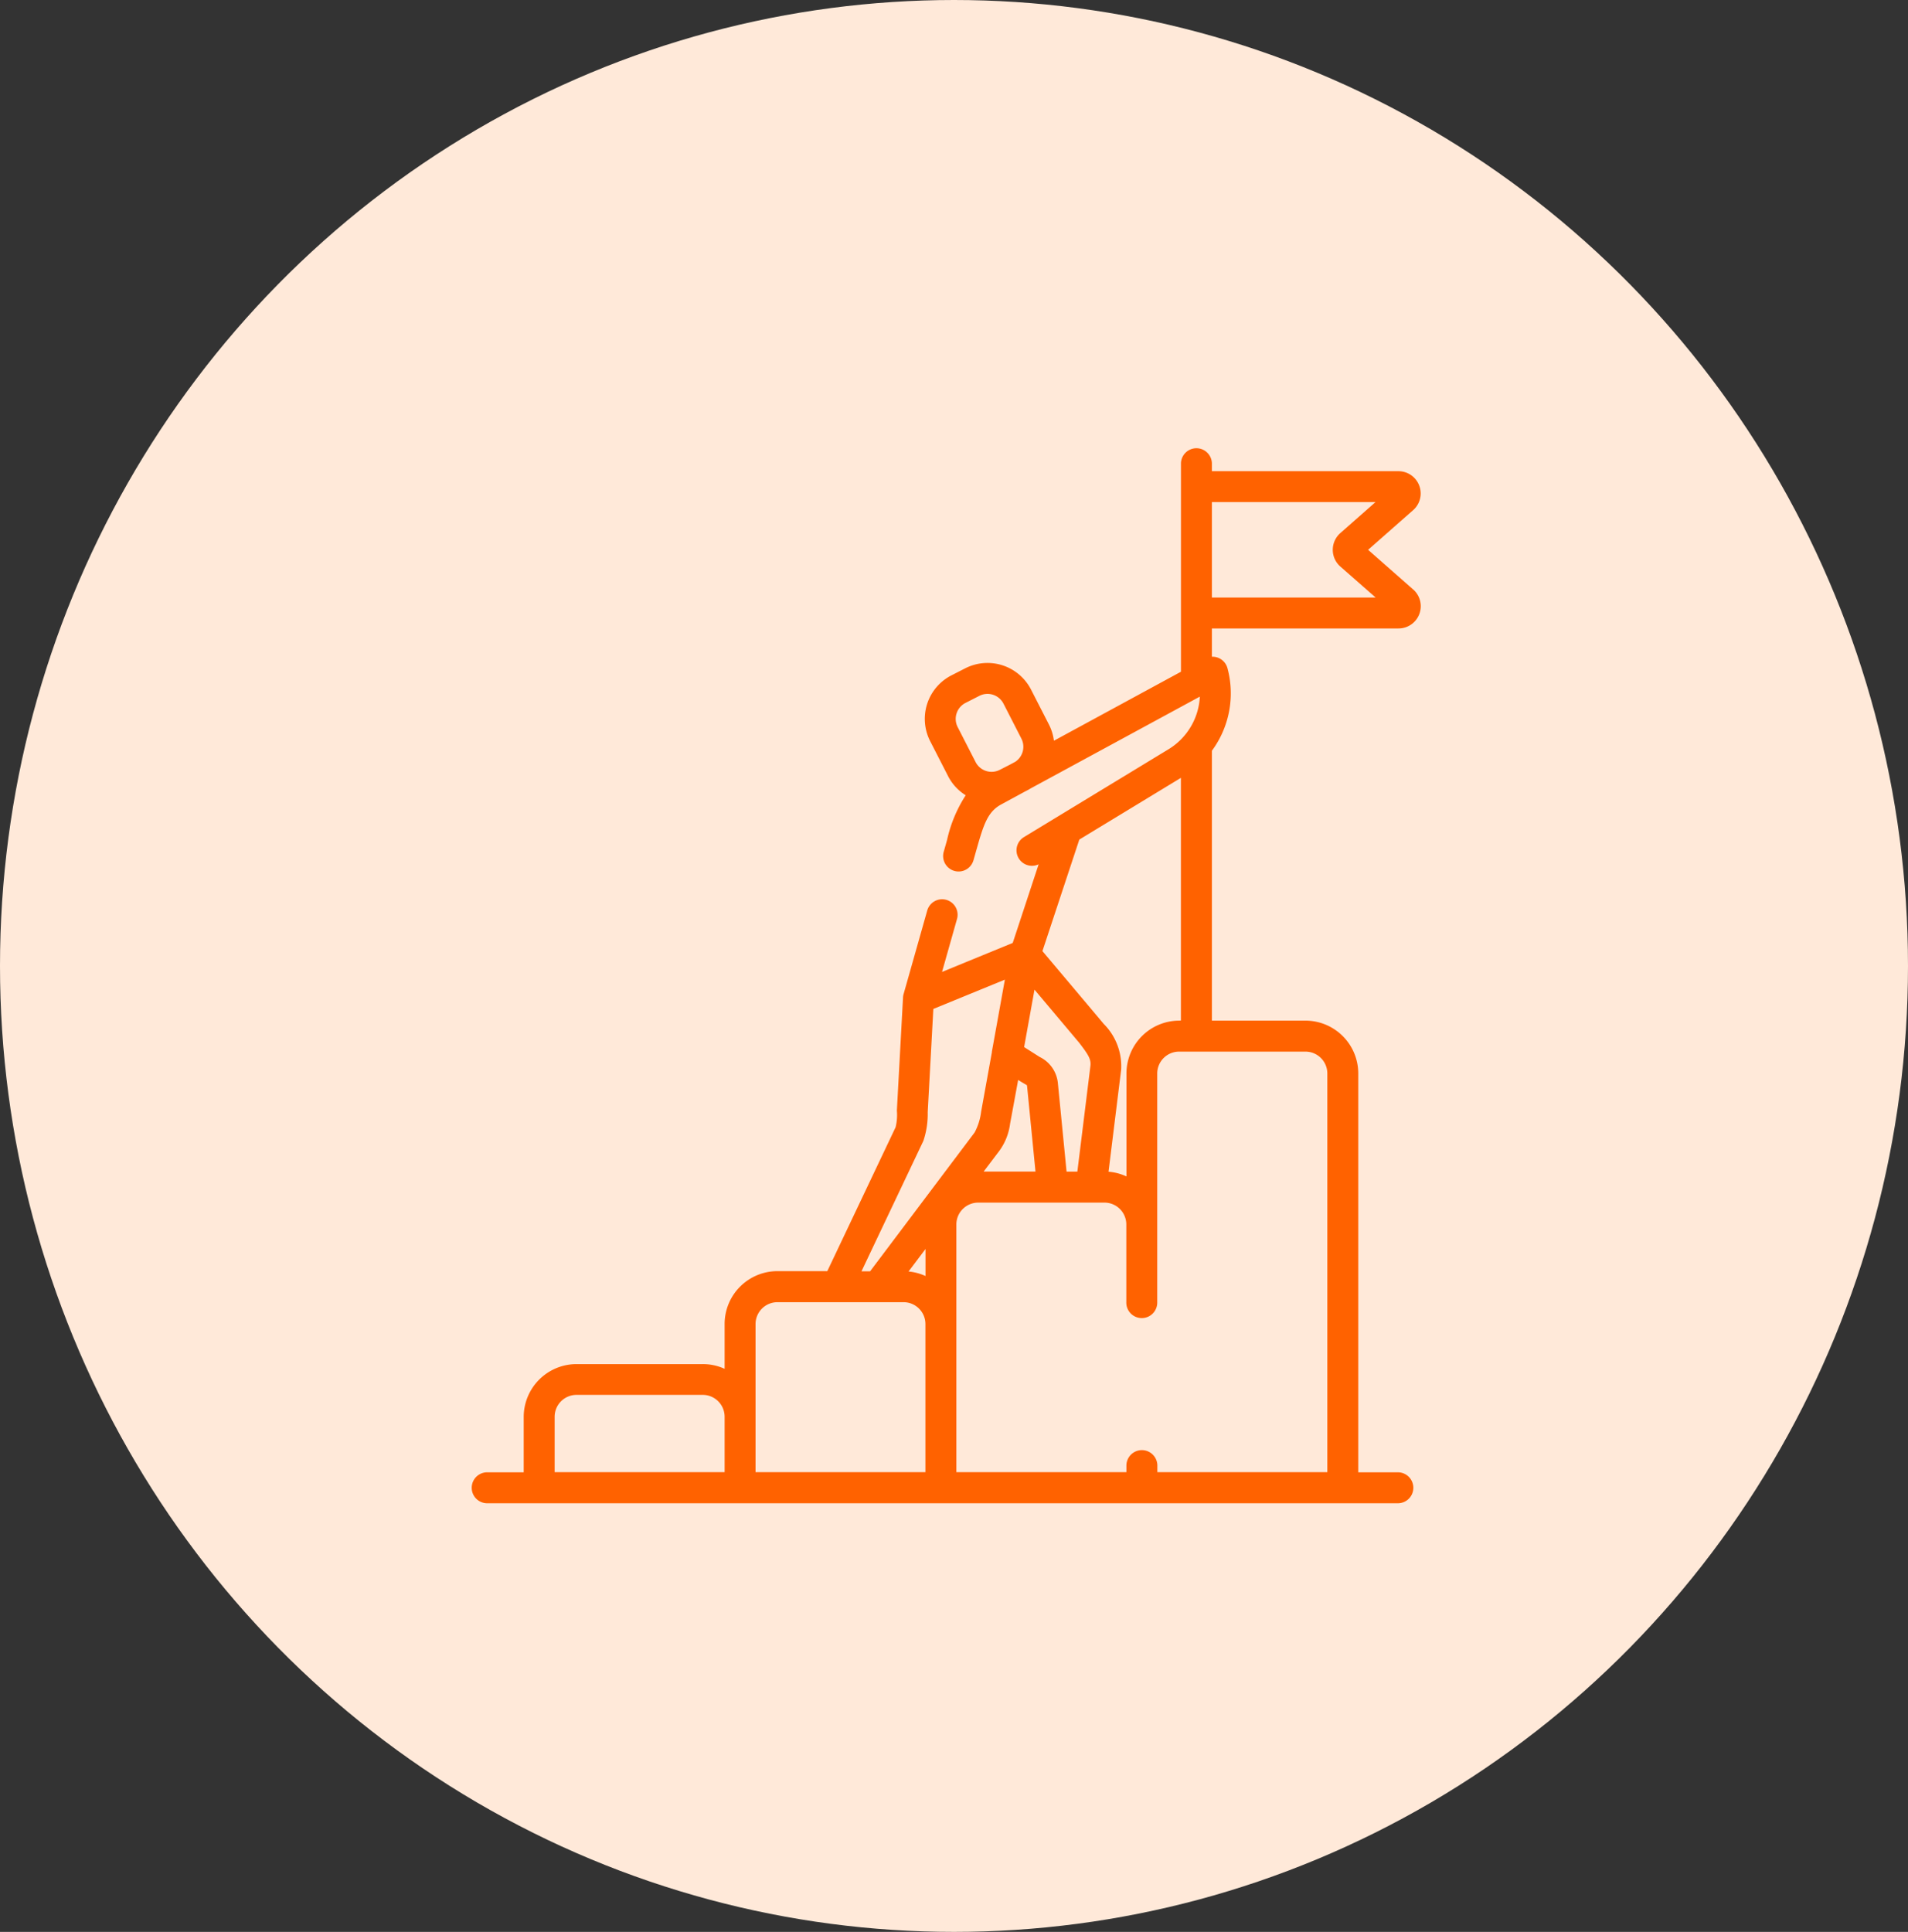 <?xml version="1.0" encoding="UTF-8"?>
<svg xmlns="http://www.w3.org/2000/svg" width="81" height="82" viewBox="0 0 81 82">
  <rect x="0" y="0" width="81" height="82" fill="#333333" stroke="none"/>
  <g id="Group_1153" data-name="Group 1153" transform="translate(-1316 -1496.416)">
    <ellipse id="Ellipse_11271" data-name="Ellipse 11271" cx="40.5" cy="41" rx="40.5" ry="41" transform="translate(1316 1496.416)" fill="#ffe9d9"></ellipse>
    <path id="goal" d="M39.995,6.022,38.08,4.337l1.914-1.685A.945.945,0,0,0,39.37,1H31.448V.657a.657.657,0,0,0-1.313,0V9.512L24.742,12.44a2.077,2.077,0,0,0-.213-.69l-.76-1.483a2.077,2.077,0,0,0-2.792-.9l-.588.3a2.075,2.075,0,0,0-.9,2.793l.76,1.484a2.062,2.062,0,0,0,.748.812,5.752,5.752,0,0,0-.792,1.9l-.142.5a.656.656,0,0,0,.453.81.646.646,0,0,0,.179.025.657.657,0,0,0,.632-.478l.142-.5c.288-1.015.464-1.558,1.027-1.864l1.009-.548.124-.064c.041-.021.08-.045.119-.069l7.189-3.9A2.779,2.779,0,0,1,29.611,12.8l-4.675,2.84-.016.01-1.455.884a.657.657,0,0,0,.628,1.152l-1.1,3.337-.807.331-2.194.9.632-2.235a.657.657,0,1,0-1.264-.358l-1,3.533a.63.63,0,0,0-.024.143l-.261,4.8a2.2,2.2,0,0,1-.054.708l-2.9,6.109H13A2.244,2.244,0,0,0,10.762,37.2v1.9a2.224,2.224,0,0,0-.928-.2H4.474a2.244,2.244,0,0,0-2.241,2.241v2.352H.657a.657.657,0,0,0,0,1.313H39.369a.657.657,0,0,0,0-1.313H37.662V26.562a2.244,2.244,0,0,0-2.241-2.241H31.448V12.866a4.1,4.1,0,0,0,.66-3.509.657.657,0,0,0-.66-.482v-1.2H39.37a.945.945,0,0,0,.625-1.654ZM20.61,11.28a.756.756,0,0,1,.378-.444l.588-.3a.762.762,0,0,1,1.025.331l.76,1.484a.763.763,0,0,1-.253.979l-.214.116-.452.231a.762.762,0,0,1-1.025-.331l-.76-1.483A.757.757,0,0,1,20.61,11.28ZM19.291,35.161a2.229,2.229,0,0,0-.721-.192l.721-.957Zm3.117-5.291a2.474,2.474,0,0,0,.473-1.176c.018-.085.342-1.855.342-1.855s.307.191.339.2a.07.07,0,0,1,.04.057l.357,3.631h-2.2Zm3.883-3.624-.554,4.483h-.458l-.369-3.756a1.383,1.383,0,0,0-.773-1.11l-.66-.419.44-2.438s1.853,2.2,1.9,2.258C26.2,25.762,26.327,25.962,26.291,26.246ZM19.2,29.424a3.56,3.56,0,0,0,.184-1.219l.239-4.38,3.037-1.244-.552,3.058c0,.008,0,.017,0,.025l-.457,2.528a2.5,2.5,0,0,1-.275.875l-4.437,5.893h-.366ZM3.546,41.134a.929.929,0,0,1,.928-.928H9.833a.929.929,0,0,1,.929.928v2.352H3.546Zm8.529,0V37.2A.929.929,0,0,1,13,36.272h5.359a.929.929,0,0,1,.928.928v6.286H12.075V41.134ZM36.349,26.562V43.486H29.133v-.278a.657.657,0,0,0-1.314,0v.278H20.6V32.973a.929.929,0,0,1,.928-.928h5.359a.929.929,0,0,1,.928.928v3.291a.657.657,0,1,0,1.313,0v-9.7a.929.929,0,0,1,.929-.928H35.42A.93.93,0,0,1,36.349,26.562Zm-6.287-2.241a2.244,2.244,0,0,0-2.241,2.241v4.372a2.223,2.223,0,0,0-.761-.2l.536-4.331a2.536,2.536,0,0,0-.742-1.945c-.044-.057-2.6-3.088-2.6-3.088l1.566-4.734,4.313-2.62v10.3ZM31.448,6.363V2.311h6.946L36.9,3.628a.945.945,0,0,0,0,1.418l1.5,1.317H31.448Zm0,0" transform="translate(1336 1515.416)" fill="#ff6200"></path>
  </g>
</svg>
